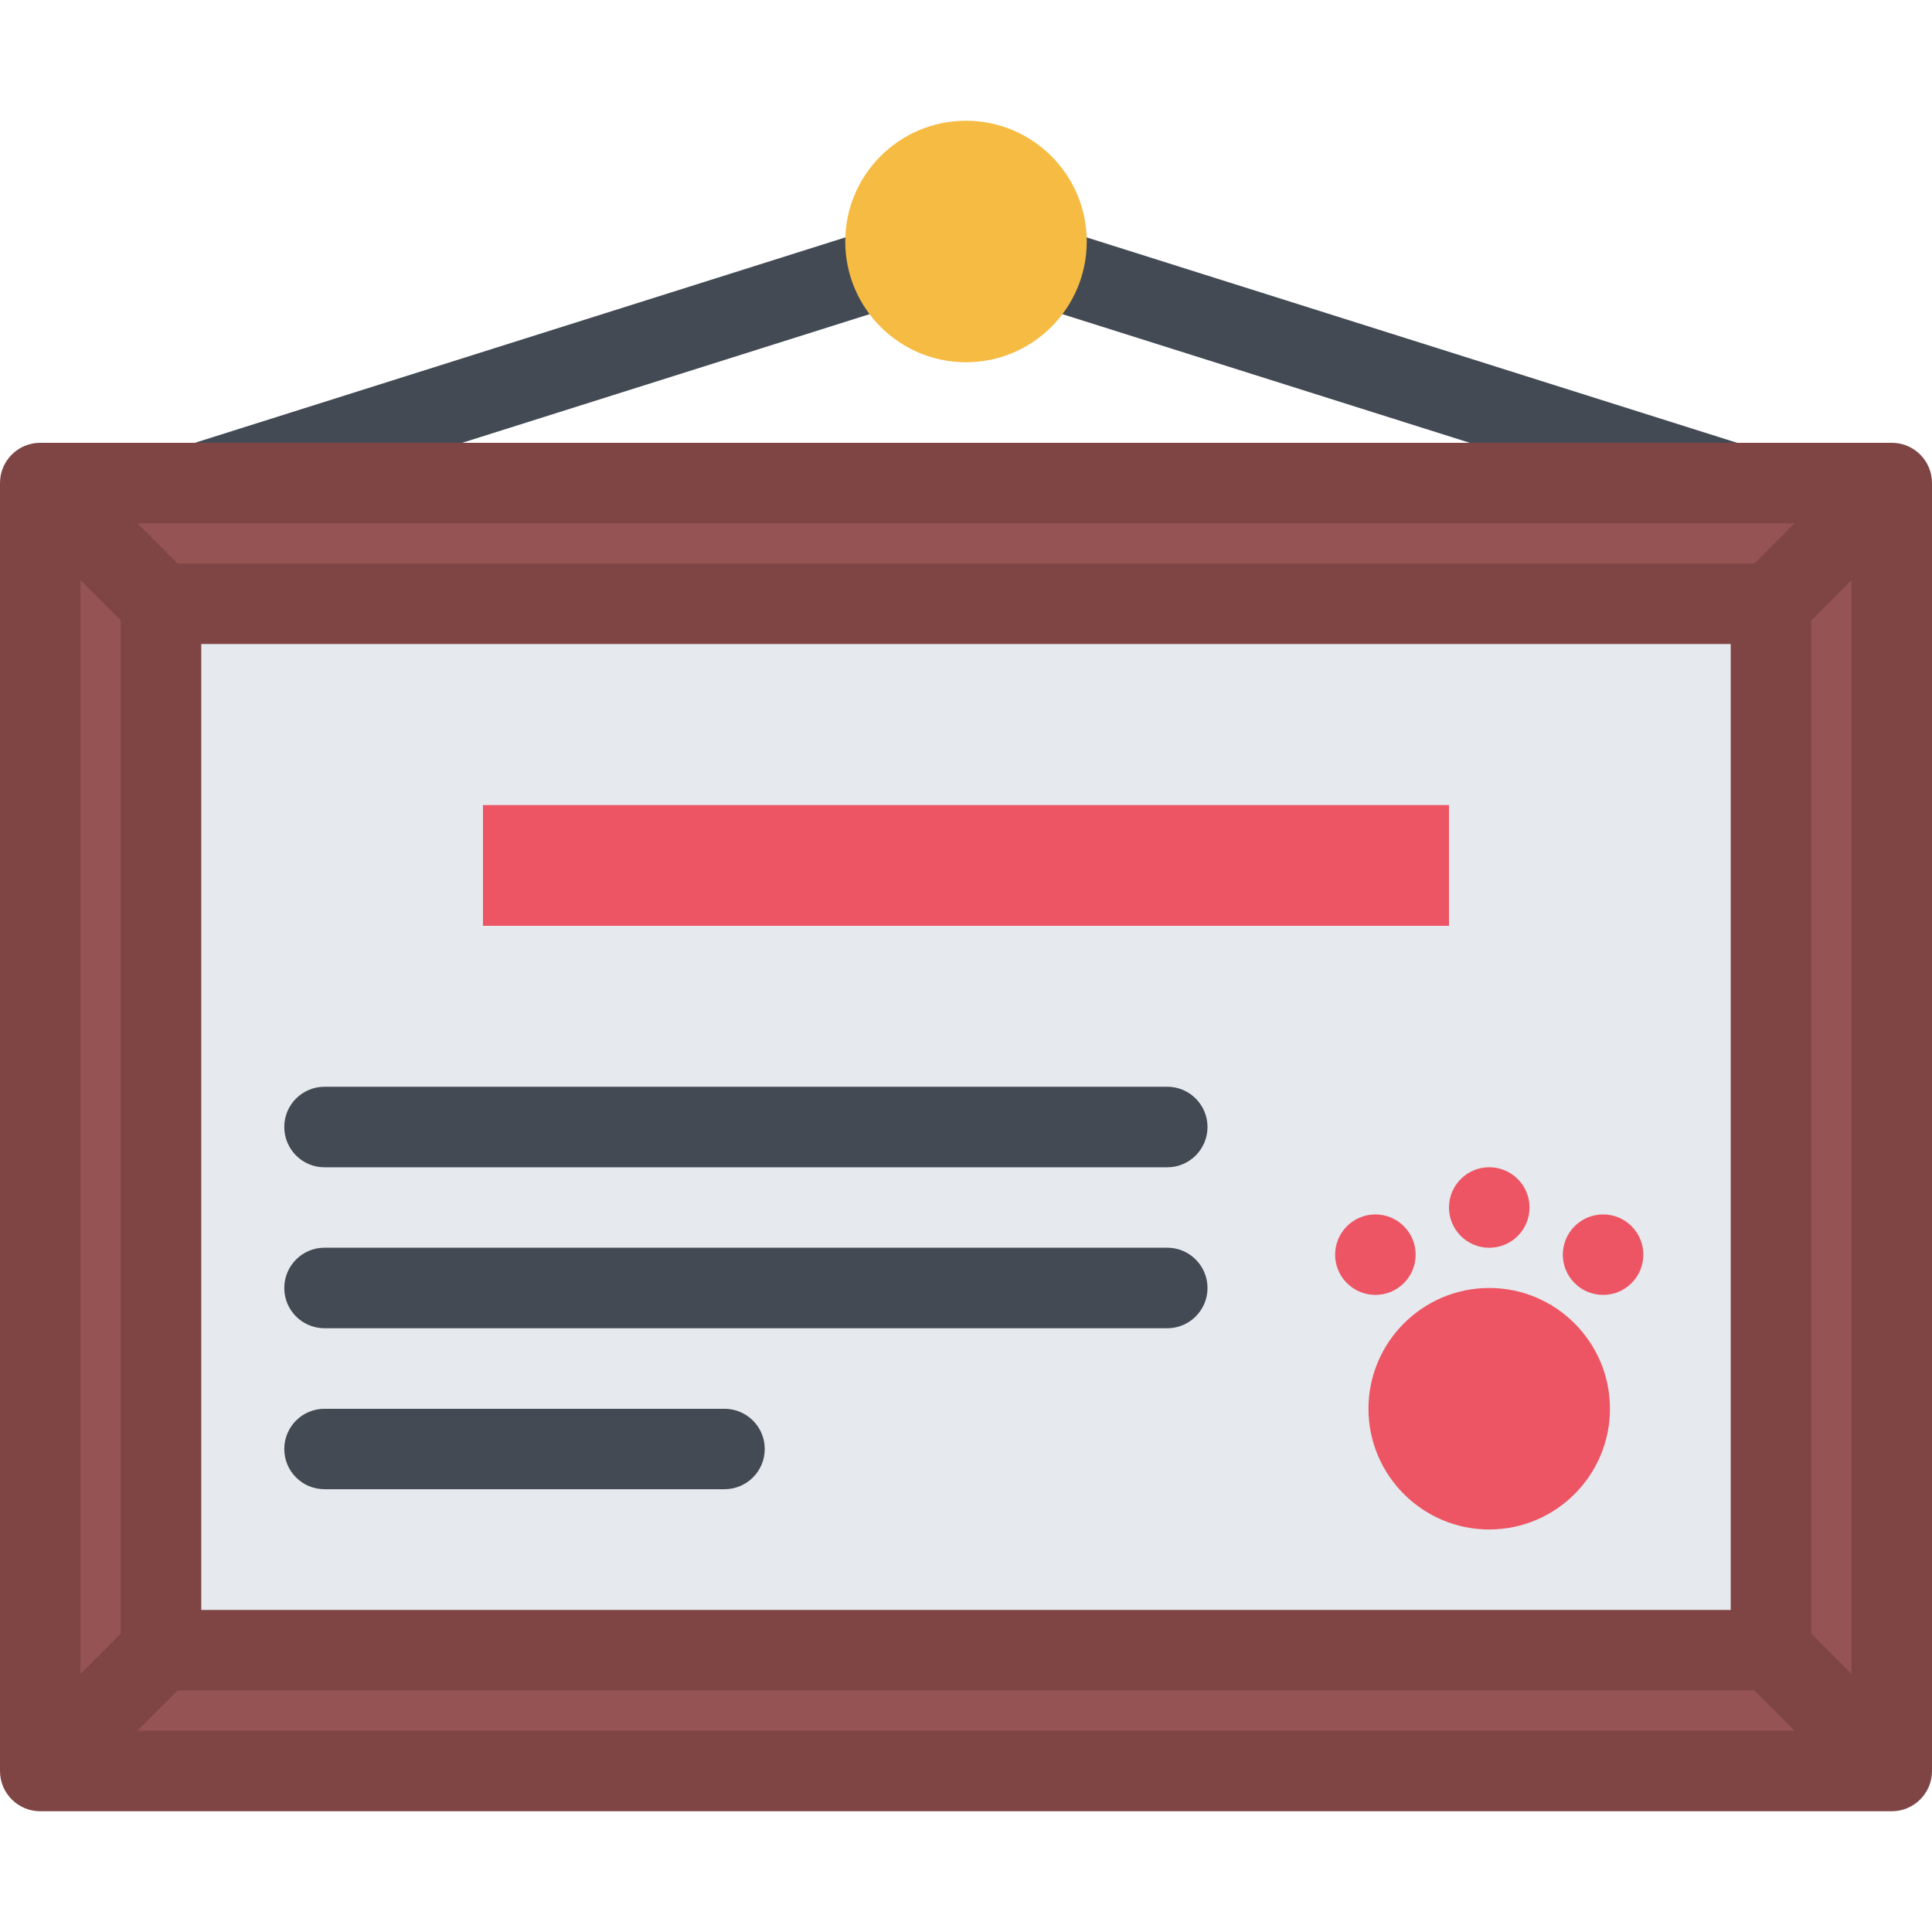 <?xml version="1.0" encoding="iso-8859-1"?>
<!-- Uploaded to: SVG Repo, www.svgrepo.com, Generator: SVG Repo Mixer Tools -->
<svg version="1.1" id="Layer_1" xmlns="http://www.w3.org/2000/svg" xmlns:xlink="http://www.w3.org/1999/xlink" 
	 viewBox="0 0 511.978 511.978" xml:space="preserve">
<rect x="42.662" y="159.989" style="fill:#E6E9ED;" width="426.66" height="277.33"/>
<g>
	<path style="fill:#434A54;" d="M309.332,309.332H85.996c-5.898,0-10.663-4.781-10.663-10.688c0-5.875,4.765-10.656,10.663-10.656
		h223.336c5.874,0,10.655,4.781,10.655,10.656C319.987,304.551,315.206,309.332,309.332,309.332z"/>
	<path style="fill:#434A54;" d="M309.332,351.985H85.996c-5.898,0-10.663-4.781-10.663-10.656c0-5.905,4.765-10.687,10.663-10.687
		h223.336c5.874,0,10.655,4.781,10.655,10.687C319.987,347.204,315.206,351.985,309.332,351.985z"/>
	<path style="fill:#434A54;" d="M191.992,394.64H85.996c-5.898,0-10.663-4.766-10.663-10.656s4.765-10.655,10.663-10.655h105.996
		c5.882,0,10.664,4.765,10.664,10.655S197.874,394.64,191.992,394.64z"/>
</g>
<rect x="127.989" y="213.339" style="fill:#ED5564;" width="255.99" height="31.999"/>
<g>
	<path style="fill:#434A54;" d="M53.318,138.667c-4.531,0-8.718-2.922-10.156-7.453c-1.781-5.625,1.336-11.625,6.961-13.391
		l202.655-63.997c5.617-1.766,11.609,1.344,13.375,6.952c1.78,5.625-1.344,11.625-6.953,13.391L56.536,138.167
		C55.474,138.51,54.38,138.667,53.318,138.667z"/>
	<path style="fill:#434A54;" d="M458.637,138.667c-1.062,0-2.125-0.156-3.219-0.5l-202.64-63.998
		c-5.625-1.766-8.734-7.766-6.968-13.391c1.781-5.608,7.773-8.718,13.39-6.952l202.655,63.997c5.625,1.766,8.719,7.766,6.969,13.391
		C467.386,135.745,463.168,138.667,458.637,138.667z"/>
</g>
<path style="fill:#F6BB42;" d="M287.988,63.997c0,17.671-14.344,31.999-31.999,31.999c-17.679,0-31.999-14.328-31.999-31.999
	s14.32-31.999,31.999-31.999C273.644,31.998,287.988,46.326,287.988,63.997z"/>
<g>
	<rect x="0" y="127.999" style="fill:#965353;" width="504.17" height="31.998"/>
	<rect x="469.319" y="154.429" style="fill:#965353;" width="34.842" height="315.99"/>
	<rect x="21.335" y="434.419" style="fill:#965353;" width="465.39" height="35.998"/>
	<rect x="12.85" y="143.989" style="fill:#965353;" width="34.671" height="313.1"/>
</g>
<path style="fill:#7F4545;" d="M501.322,117.339H10.663C4.773,117.339,0,122.105,0,127.995v341.329
	c0,5.875,4.773,10.656,10.663,10.656h490.659c5.875,0,10.656-4.781,10.656-10.656V127.995
	C511.978,122.104,507.197,117.339,501.322,117.339z M464.886,149.338H47.084l-10.672-10.671h439.131L464.886,149.338z
	 M458.637,170.665v255.974H53.333V170.665H458.637z M31.998,164.415v268.474l-10.664,10.672V153.743L31.998,164.415z
	 M47.084,447.982h417.803l10.656,10.656H36.412L47.084,447.982z M479.98,432.888V164.415l10.655-10.672V443.56L479.98,432.888z"/>
<g>
	<path style="fill:#ED5564;" d="M394.639,405.311c-17.624,0-31.998-14.358-31.998-31.998c0-17.641,14.374-32,31.998-32
		c17.656,0,31.999,14.359,31.999,32C426.638,390.953,412.296,405.311,394.639,405.311z"/>
	<path style="fill:#ED5564;" d="M405.327,319.987c0,5.89-4.781,10.671-10.688,10.671c-5.875,0-10.656-4.781-10.656-10.671
		s4.781-10.671,10.656-10.671C400.546,309.316,405.327,314.097,405.327,319.987z"/>
	<path style="fill:#ED5564;" d="M372.015,324.939c4.172,4.172,4.172,10.922,0,15.094c-4.156,4.155-10.905,4.155-15.077,0
		c-4.172-4.172-4.172-10.922,0-15.094C361.11,320.784,367.859,320.784,372.015,324.939z"/>
	<path style="fill:#ED5564;" d="M417.28,324.939c4.172-4.155,10.921-4.155,15.077,0c4.172,4.172,4.172,10.922,0,15.094
		c-4.156,4.155-10.905,4.155-15.077,0C413.108,335.861,413.108,329.111,417.28,324.939z"/>
</g>
</svg>